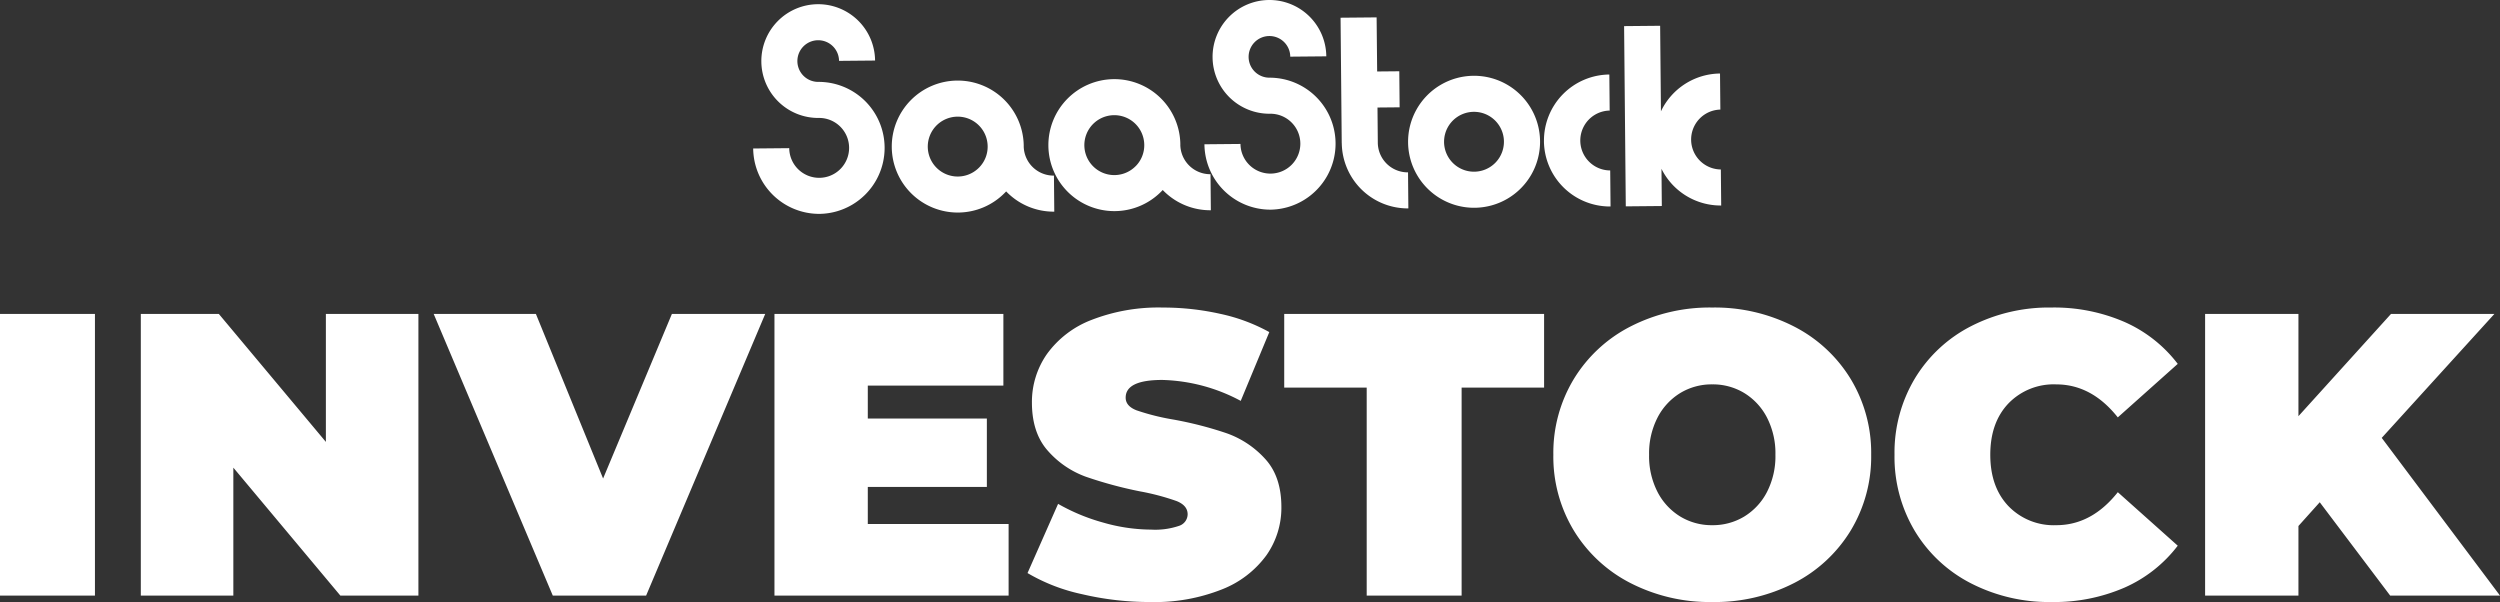 <?xml version="1.0" encoding="UTF-8"?>
<svg xmlns="http://www.w3.org/2000/svg" width="459.836" height="110.733" viewBox="0 0 459.836 110.733">
  <rect x="0" y="0" width="459.836" height="110.733" fill="#333333" stroke="none"/>
  <g id="Investock_logo" data-name="Investock logo" transform="translate(-732.218 -133.451)">
    <path id="Path_22915" data-name="Path 22915" d="M4.218-51.8H21.682V0H4.218Zm76.96,0V0H66.822L47.138-23.532V0H30.118V-51.8H44.474L64.158-28.268V-51.8Zm63.788,0L123.062,0H105.894L83.99-51.8h18.8l12.358,30.266L127.8-51.8Zm44.77,38.628V0H146.668V-51.8h42.106v13.172H163.836v6.068h21.9v12.58h-21.9v6.808ZM215.784,1.184A54.343,54.343,0,0,1,203.241-.259a33.624,33.624,0,0,1-10.027-3.885l5.624-12.728a35.859,35.859,0,0,0,8.288,3.441,32.4,32.4,0,0,0,8.806,1.295,13.649,13.649,0,0,0,5.18-.7,2.258,2.258,0,0,0,1.554-2.109q0-1.628-2.035-2.442a43.764,43.764,0,0,0-6.7-1.776,75.948,75.948,0,0,1-9.99-2.7,17.025,17.025,0,0,1-6.956-4.736q-2.96-3.293-2.96-8.917a15.361,15.361,0,0,1,2.738-8.88,18.088,18.088,0,0,1,8.177-6.29,33.963,33.963,0,0,1,13.209-2.294,47.958,47.958,0,0,1,10.471,1.147,32.8,32.8,0,0,1,9.065,3.367l-5.254,12.654A32.115,32.115,0,0,0,218-39.664q-6.734,0-6.734,3.256,0,1.554,2,2.331a42.31,42.31,0,0,0,6.586,1.665,67.723,67.723,0,0,1,9.99,2.553,17.379,17.379,0,0,1,7.067,4.7q3,3.256,3,8.88a15.192,15.192,0,0,1-2.738,8.843,18.43,18.43,0,0,1-8.177,6.29A33.485,33.485,0,0,1,215.784,1.184ZM255.6-38.258h-15.17V-51.8h47.8v13.542H273.06V0H255.6ZM319.162,1.184A31.961,31.961,0,0,1,304.14-2.294a26.124,26.124,0,0,1-10.434-9.657A26.224,26.224,0,0,1,289.932-25.9a26.224,26.224,0,0,1,3.774-13.949,26.124,26.124,0,0,1,10.434-9.657,31.961,31.961,0,0,1,15.022-3.478,31.961,31.961,0,0,1,15.022,3.478,26.124,26.124,0,0,1,10.434,9.657A26.224,26.224,0,0,1,348.392-25.9a26.224,26.224,0,0,1-3.774,13.949,26.124,26.124,0,0,1-10.434,9.657A31.961,31.961,0,0,1,319.162,1.184Zm0-14.134a11.134,11.134,0,0,0,5.883-1.591,11.392,11.392,0,0,0,4.181-4.514A14.375,14.375,0,0,0,330.78-25.9a14.375,14.375,0,0,0-1.554-6.845,11.392,11.392,0,0,0-4.181-4.514,11.134,11.134,0,0,0-5.883-1.591,11.133,11.133,0,0,0-5.883,1.591,11.392,11.392,0,0,0-4.181,4.514,14.375,14.375,0,0,0-1.554,6.845,14.375,14.375,0,0,0,1.554,6.845,11.392,11.392,0,0,0,4.181,4.514A11.133,11.133,0,0,0,319.162-12.95ZM381.544,1.184a31.474,31.474,0,0,1-14.8-3.441,25.725,25.725,0,0,1-10.323-9.62A26.56,26.56,0,0,1,352.684-25.9a26.56,26.56,0,0,1,3.737-14.023,25.725,25.725,0,0,1,10.323-9.62,31.474,31.474,0,0,1,14.8-3.441,32.49,32.49,0,0,1,13.468,2.664,25,25,0,0,1,9.768,7.7l-11.026,9.842q-4.81-6.068-11.322-6.068a11.565,11.565,0,0,0-8.806,3.515Q370.3-31.82,370.3-25.9t3.33,9.435a11.565,11.565,0,0,0,8.806,3.515q6.512,0,11.322-6.068L404.78-9.176a25,25,0,0,1-9.768,7.7A32.49,32.49,0,0,1,381.544,1.184ZM430.9-17.168,426.98-12.8V0H409.812V-51.8H426.98V-33L444-51.8h19.018L442.3-29.008,464.054,0h-20.2Z" transform="translate(728 243)" fill="#fff"></path>
    <path id="Path_1636" data-name="Path 1636" d="M110.4,15.062a12.139,12.139,0,0,1,.235,24.276h-.008A12.143,12.143,0,0,1,98.38,27.313l6.629-.062a5.507,5.507,0,1,0,5.457-5.557h-.039A10.46,10.46,0,1,1,120.8,11.135l-6.629.061a3.831,3.831,0,1,0-3.795,3.867Zm83-.773h-.028a3.831,3.831,0,1,1,3.795-3.867l6.629-.061a10.46,10.46,0,1,0-10.368,10.559h.035a5.506,5.506,0,1,1-5.454,5.557l-6.629.061a12.136,12.136,0,0,0,12.249,12.024h0a12.138,12.138,0,0,0-.229-24.273M139.93,30.822a5.463,5.463,0,0,0,1.577-3.88v-.03h0a5.507,5.507,0,1,0-1.578,3.91m8.209-3.935A5.5,5.5,0,0,0,153.7,32.3l.061,6.631h0a12.114,12.114,0,0,1-8.606-3.477c-.082-.079-.163-.163-.245-.247-.079.085-.158.169-.238.247a12.11,12.11,0,0,1-8.551,3.64h0A12.137,12.137,0,1,1,148.143,26.85v.035m20.6,3.668a5.466,5.466,0,0,0,1.57-3.877.09.09,0,0,0,0-.03h0a5.51,5.51,0,1,0-1.577,3.908m8.208-3.933a5.5,5.5,0,0,0,5.554,5.421l.062,6.631h0a12.119,12.119,0,0,1-8.606-3.476c-.081-.079-.161-.163-.247-.247-.077.085-.156.171-.235.247a12.114,12.114,0,0,1-8.543,3.634h-.008A12.137,12.137,0,1,1,176.95,26.582v.033m36.331-.368h-.012l-.059-6.47,4.071-.038-.061-6.631-4.071.038-.1-9.949-6.631.061.215,23.084h.01a12.146,12.146,0,0,0,12.246,11.991h0l-.061-6.631a5.506,5.506,0,0,1-5.559-5.449v-.007m21.621,3.688a5.506,5.506,0,1,0-3.875,1.647,5.506,5.506,0,0,0,3.875-1.647M230.861,13.94a12.138,12.138,0,0,1,.229,24.275h0a12.138,12.138,0,0,1-.227-24.275m12.964,12.017A12.139,12.139,0,0,0,256.07,37.981h.008l-.062-6.631a5.507,5.507,0,0,1-.1-11.013l-.061-6.631a12.144,12.144,0,0,0-12.024,12.251m32.446-5.811-.064-6.624a12.158,12.158,0,0,0-10.865,6.955L265.2,4.742l-6.629.062.309,33.153,6.628-.062-.062-6.845A12.151,12.151,0,0,0,276.43,37.8h0l-.064-6.629a5.508,5.508,0,0,1-.1-11.014" transform="translate(772.375 133.451)" fill="#fff"></path>
  </g>
</svg>

